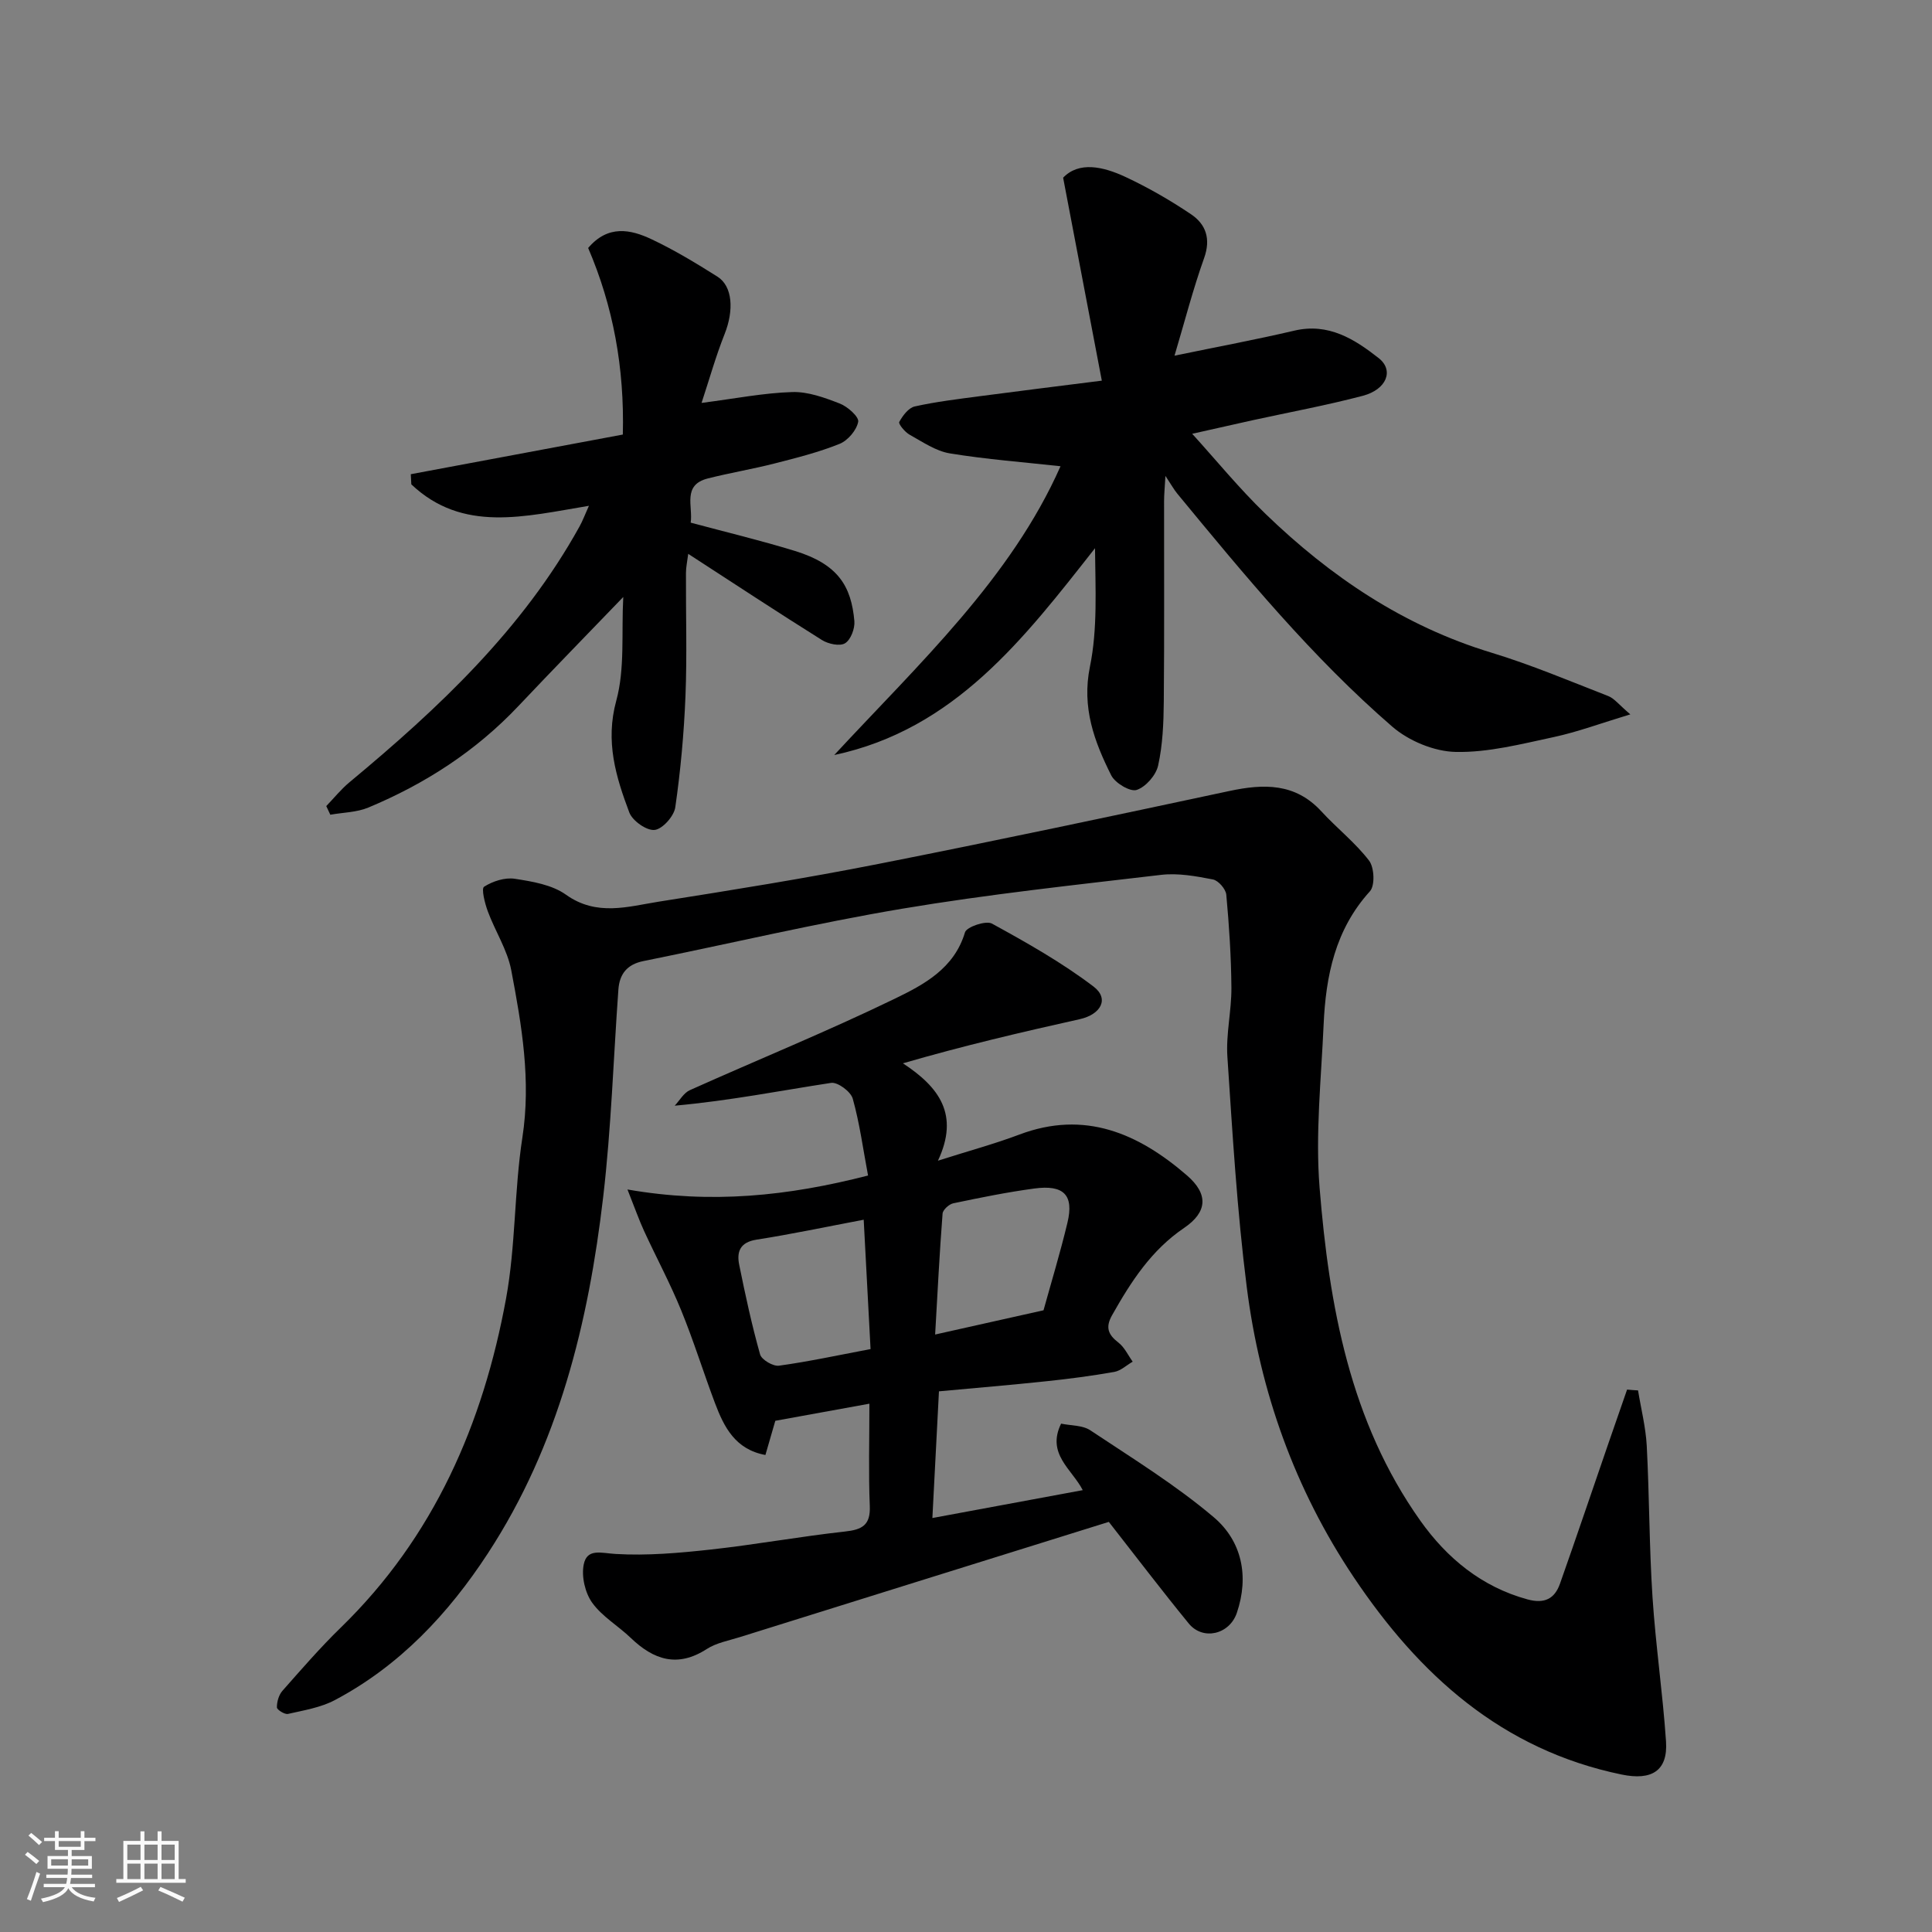 <svg enable-background="new 0 0 400 400" viewBox="0 0 400 400" xmlns="http://www.w3.org/2000/svg"><rect x="0" y="0" width="400" height="400" fill="#808080" stroke="none"/><path d="m5.17 384 .55-.58c.85.61 1.65 1.24 2.4 1.87l-.59.64c-.83-.73-1.62-1.38-2.36-1.93m1.22 9.53-.82-.34c.71-1.76 1.37-3.64 1.98-5.63.24.13.5.25.76.36-.6 1.67-1.24 3.54-1.92 5.61m-.5-13.5.57-.54c.56.44 1.31 1.06 2.26 1.87l-.64.64c-.68-.66-1.41-1.32-2.19-1.97m3.25.46h2.24v-1.36h.77v1.36h4.57v-1.36h.76v1.36h2.28v.69h-2.28v1.84h-2.64v1.26h4.18v2.64h-4.21c0 .45-.02.86-.05 1.21h4.32v.69h-4.38c-.04.34-.1.75-.19 1.22h5.15v.69h-4.82c.87 1.19 2.51 1.92 4.93 2.19-.17.31-.3.57-.37.76-2.77-.49-4.52-1.41-5.26-2.76-.56 1.26-2.3 2.23-5.24 2.9-.12-.24-.26-.48-.43-.72 2.73-.55 4.38-1.34 4.96-2.38h-4.38v-.69h4.65c.1-.38.17-.79.21-1.22h-4.32v-.69h4.4c.03-.34.05-.75.05-1.21h-4.2v-2.64h4.23v-1.26h-2.69v-1.84h-2.24zm1.46 4.46v1.29h3.45c.01-.4.02-.57.01-.53v-.32-.45h-3.46zm1.55-2.59h4.57v-1.19h-4.57zm6.11 2.59h-3.42v.77c-.01.19-.01.37-.02.53h3.44z" fill="#fafafa"/><path d="m32.63 379.16h.82v1.98h3.54v7.89h1.46v.78h-14.37v-.78h1.46v-7.89h3.54v-1.98h.82v1.98h2.73zm-3.49 11.48.5.73c-1.61.82-3.28 1.63-5 2.41-.13-.27-.28-.55-.44-.82 1.75-.72 3.4-1.49 4.94-2.32m-2.78-5.55h2.73v-3.18h-2.73zm0 3.95h2.73v-3.2h-2.73zm3.54-3.95h2.73v-3.18h-2.73zm0 3.95h2.73v-3.2h-2.73zm7.89 4.68c-1.84-.92-3.51-1.7-5.02-2.32l.45-.73c1.89.8 3.57 1.55 5.04 2.23zm-1.62-11.81h-2.73v3.18h2.73zm-2.73 7.13h2.73v-3.2h-2.73z" fill="#fafafa"/><g fill="#000001"><path d="m339.14 287.87c.62 3.82 1.59 7.61 1.8 11.45.55 10.42.51 20.88 1.19 31.29.65 9.99 2.12 19.92 2.8 29.91.42 6.14-3 8.16-9.18 6.88-24.81-5.12-41.94-20.64-55.49-40.88-12.18-18.19-19.39-38.42-22.13-60.03-2.01-15.81-2.95-31.76-4.01-47.67-.32-4.72.86-9.53.83-14.3-.05-6.43-.47-12.88-1.06-19.29-.11-1.17-1.64-2.93-2.77-3.15-3.51-.68-7.22-1.36-10.72-.95-17.88 2.1-35.81 4.02-53.56 7-17.98 3.02-35.75 7.25-53.63 10.85-3.39.68-4.95 2.69-5.18 5.9-1.03 14.3-1.48 28.66-3.14 42.88-3.05 26.13-9.24 51.44-23.87 73.83-8.18 12.52-18.28 23.3-31.7 30.4-2.93 1.55-6.41 2.11-9.7 2.86-.67.15-2.28-.86-2.29-1.35-.01-1.16.39-2.58 1.14-3.43 3.94-4.46 7.85-8.98 12.11-13.12 19.28-18.76 29.44-42.18 34.19-68.08 2.01-10.95 1.68-22.31 3.38-33.33 1.83-11.84-.13-23.25-2.3-34.66-.8-4.22-3.34-8.09-4.86-12.21-.61-1.65-1.37-4.69-.77-5.08 1.78-1.14 4.31-1.96 6.35-1.65 3.65.56 7.73 1.24 10.61 3.3 6.37 4.54 12.84 2.45 19.27 1.43 15.15-2.39 30.3-4.82 45.35-7.79 24.29-4.79 48.51-9.94 72.72-15.11 7.12-1.52 13.64-1.69 19.07 4.23 3.2 3.48 7.01 6.46 9.86 10.18 1.09 1.42 1.25 5.17.18 6.35-7.2 7.93-9.14 17.53-9.59 27.63-.5 11.26-1.73 22.61-.83 33.78 1.98 24.37 6.27 48.37 20.88 68.94 5.47 7.69 12.64 13.66 22.17 16.26 3.51.95 5.61-.12 6.72-3.26 3.41-9.65 6.68-19.35 10.02-29.03 1.28-3.72 2.58-7.43 3.87-11.15.76.08 1.51.12 2.27.17z"/><path d="m229.57 315.09c-25.51 7.96-50.95 15.89-76.37 23.85-2.33.73-4.88 1.19-6.87 2.47-6.05 3.91-10.99 2.26-15.73-2.29-2.61-2.51-5.94-4.43-8-7.3-1.47-2.06-2.24-5.42-1.75-7.89.68-3.44 3.63-2.37 6.59-2.2 6.55.39 13.21-.2 19.77-.92 9.26-1.02 18.45-2.7 27.71-3.72 3.59-.39 5.33-1.32 5.16-5.31-.28-6.79-.08-13.59-.08-21.16-6.93 1.26-13.28 2.42-19.48 3.54-.71 2.44-1.33 4.6-2.05 7.08-6.25-1.15-8.57-5.79-10.44-10.74-2.41-6.39-4.43-12.94-7.02-19.26-2.28-5.58-5.15-10.92-7.67-16.4-1.05-2.29-1.89-4.69-3.43-8.57 17.42 3.03 33.24 1.36 49.81-2.89-1.03-5.46-1.73-10.8-3.17-15.92-.41-1.46-3.12-3.47-4.48-3.26-10.45 1.59-20.83 3.67-32.38 4.72 1.03-1.09 1.86-2.64 3.13-3.21 14.13-6.34 28.5-12.18 42.42-18.93 5.98-2.9 12.31-6.22 14.55-13.75.34-1.13 4.33-2.49 5.58-1.81 7.23 3.96 14.48 8.06 21.03 13.03 3.33 2.53 1.53 5.78-2.85 6.76-12.12 2.7-24.21 5.53-36.61 9.14 7.51 4.93 11.74 10.61 7.25 20.16 6.46-2.06 11.74-3.48 16.83-5.4 13.56-5.12 24.67-.25 34.72 8.44 4.48 3.87 4.27 7.59-.6 10.89-6.79 4.61-10.98 11.12-14.88 18.03-1.45 2.56-.84 4.05 1.31 5.71 1.25.97 1.98 2.6 2.94 3.94-1.27.73-2.46 1.88-3.81 2.12-4.65.82-9.35 1.44-14.05 1.93-7.34.78-14.7 1.39-22.25 2.09-.44 8.57-.88 16.92-1.36 26.23 10.51-1.95 20.61-3.82 31.13-5.77-2.22-4.34-7.56-7.49-4.48-13.77 2.05.43 4.45.31 6.05 1.38 8.68 5.78 17.64 11.29 25.56 18 5.8 4.92 7.36 12.2 4.77 19.81-1.52 4.46-7.01 5.78-9.95 2.19-5.5-6.72-10.75-13.63-16.55-21.04zm-50.75-62.56c-7.82 1.48-14.98 3-22.21 4.13-3.41.54-4.12 2.52-3.56 5.23 1.26 6.22 2.6 12.43 4.32 18.53.31 1.1 2.69 2.5 3.91 2.33 6.11-.84 12.15-2.15 18.96-3.44-.44-8.44-.9-17.12-1.42-26.78zm37.23 18.75c1.57-5.68 3.45-11.86 4.95-18.12 1.38-5.73-.73-7.92-6.86-7.09-5.63.76-11.21 1.89-16.77 3.06-.88.18-2.16 1.35-2.22 2.13-.63 8.16-1.04 16.33-1.54 25.04 7.92-1.78 14.86-3.33 22.44-5.02z"/><path d="m246.83 89.81c4.9 5.39 9.73 11.32 15.19 16.59 13.44 12.98 28.59 23.21 46.74 28.72 8.23 2.5 16.2 5.87 24.23 9 1.25.49 2.18 1.77 4.55 3.78-6.15 1.86-10.94 3.65-15.88 4.71-6.69 1.43-13.52 3.21-20.26 3.07-4.47-.09-9.73-2.28-13.15-5.24-16.61-14.38-30.56-31.32-44.5-48.23-.69-.83-1.21-1.8-2.46-3.68-.14 2.47-.28 3.86-.28 5.24-.02 13.83.07 27.66-.06 41.48-.04 4.43-.22 8.94-1.17 13.24-.44 2.01-2.57 4.45-4.46 5.06-1.34.43-4.45-1.43-5.25-3.02-3.51-7.01-6.14-14.04-4.41-22.51 1.6-7.83 1.13-16.09 1.05-24.52-14.68 18.67-29.03 37.5-53.99 42.82 17.57-18.95 36.56-36.55 46.85-59.79-7.61-.84-15.32-1.42-22.91-2.66-2.91-.48-5.64-2.37-8.32-3.86-.98-.54-2.38-2.25-2.16-2.65.71-1.3 1.92-2.92 3.21-3.21 4.45-.99 9-1.53 13.52-2.13 7.91-1.05 15.84-2.02 25.21-3.21-2.69-14.11-5.26-27.6-8.01-42.02 3.25-3.4 8.21-2.35 12.9-.16 4.71 2.2 9.27 4.83 13.58 7.73 3.07 2.07 4.14 5.07 2.71 9.07-2.32 6.5-4.04 13.21-6.13 20.21 9.02-1.87 16.95-3.34 24.79-5.18 7.08-1.67 12.48 1.75 17.49 5.69 3.21 2.53 1.63 6.49-3.28 7.79-7.54 1.99-15.23 3.4-22.85 5.07-4.62 1.02-9.26 2.07-12.49 2.8z"/><path d="m121.93 104.72c-13.33 2.21-26.14 5.64-36.77-4.44-.04-.7-.07-1.4-.11-2.1 14.59-2.73 29.18-5.46 43.9-8.21.35-13.85-2.01-26.59-7.18-38.63 4.11-4.83 8.77-3.87 13.16-1.79 4.7 2.22 9.19 4.94 13.6 7.72 3.18 2 3.43 7.01 1.5 11.87-1.82 4.58-3.16 9.36-4.78 14.28 6.98-.9 12.86-2.07 18.78-2.25 3.27-.1 6.7 1.16 9.84 2.38 1.62.63 4.01 2.76 3.81 3.78-.33 1.74-2.14 3.87-3.84 4.56-4.34 1.75-8.94 2.91-13.49 4.07-4.57 1.17-9.24 1.94-13.81 3.1-5.32 1.35-3.04 5.76-3.54 9.15 7.27 1.95 14.5 3.68 21.59 5.86 8.93 2.75 11.66 7.29 12.3 14.53.13 1.53-.75 3.86-1.93 4.58-1.08.67-3.49.15-4.79-.67-9.12-5.71-18.1-11.63-27.68-17.84-.2 1.58-.47 2.77-.47 3.95-.04 8.5.24 17.01-.1 25.49-.31 7.7-1.01 15.41-2.11 23.03-.26 1.84-2.64 4.51-4.28 4.69-1.66.18-4.59-1.89-5.24-3.62-2.78-7.39-5.01-14.68-2.7-23.13 1.82-6.65 1.05-14.01 1.45-21.48-7.5 7.79-14.67 15.13-21.71 22.58-8.81 9.33-19.33 16.12-31.08 21.02-2.41 1-5.23 1.01-7.86 1.48-.28-.6-.56-1.19-.84-1.79 1.61-1.67 3.07-3.5 4.85-4.97 18.44-15.32 35.79-31.61 47.58-52.91.63-1.13 1.09-2.37 1.95-4.29z"/></g></svg>